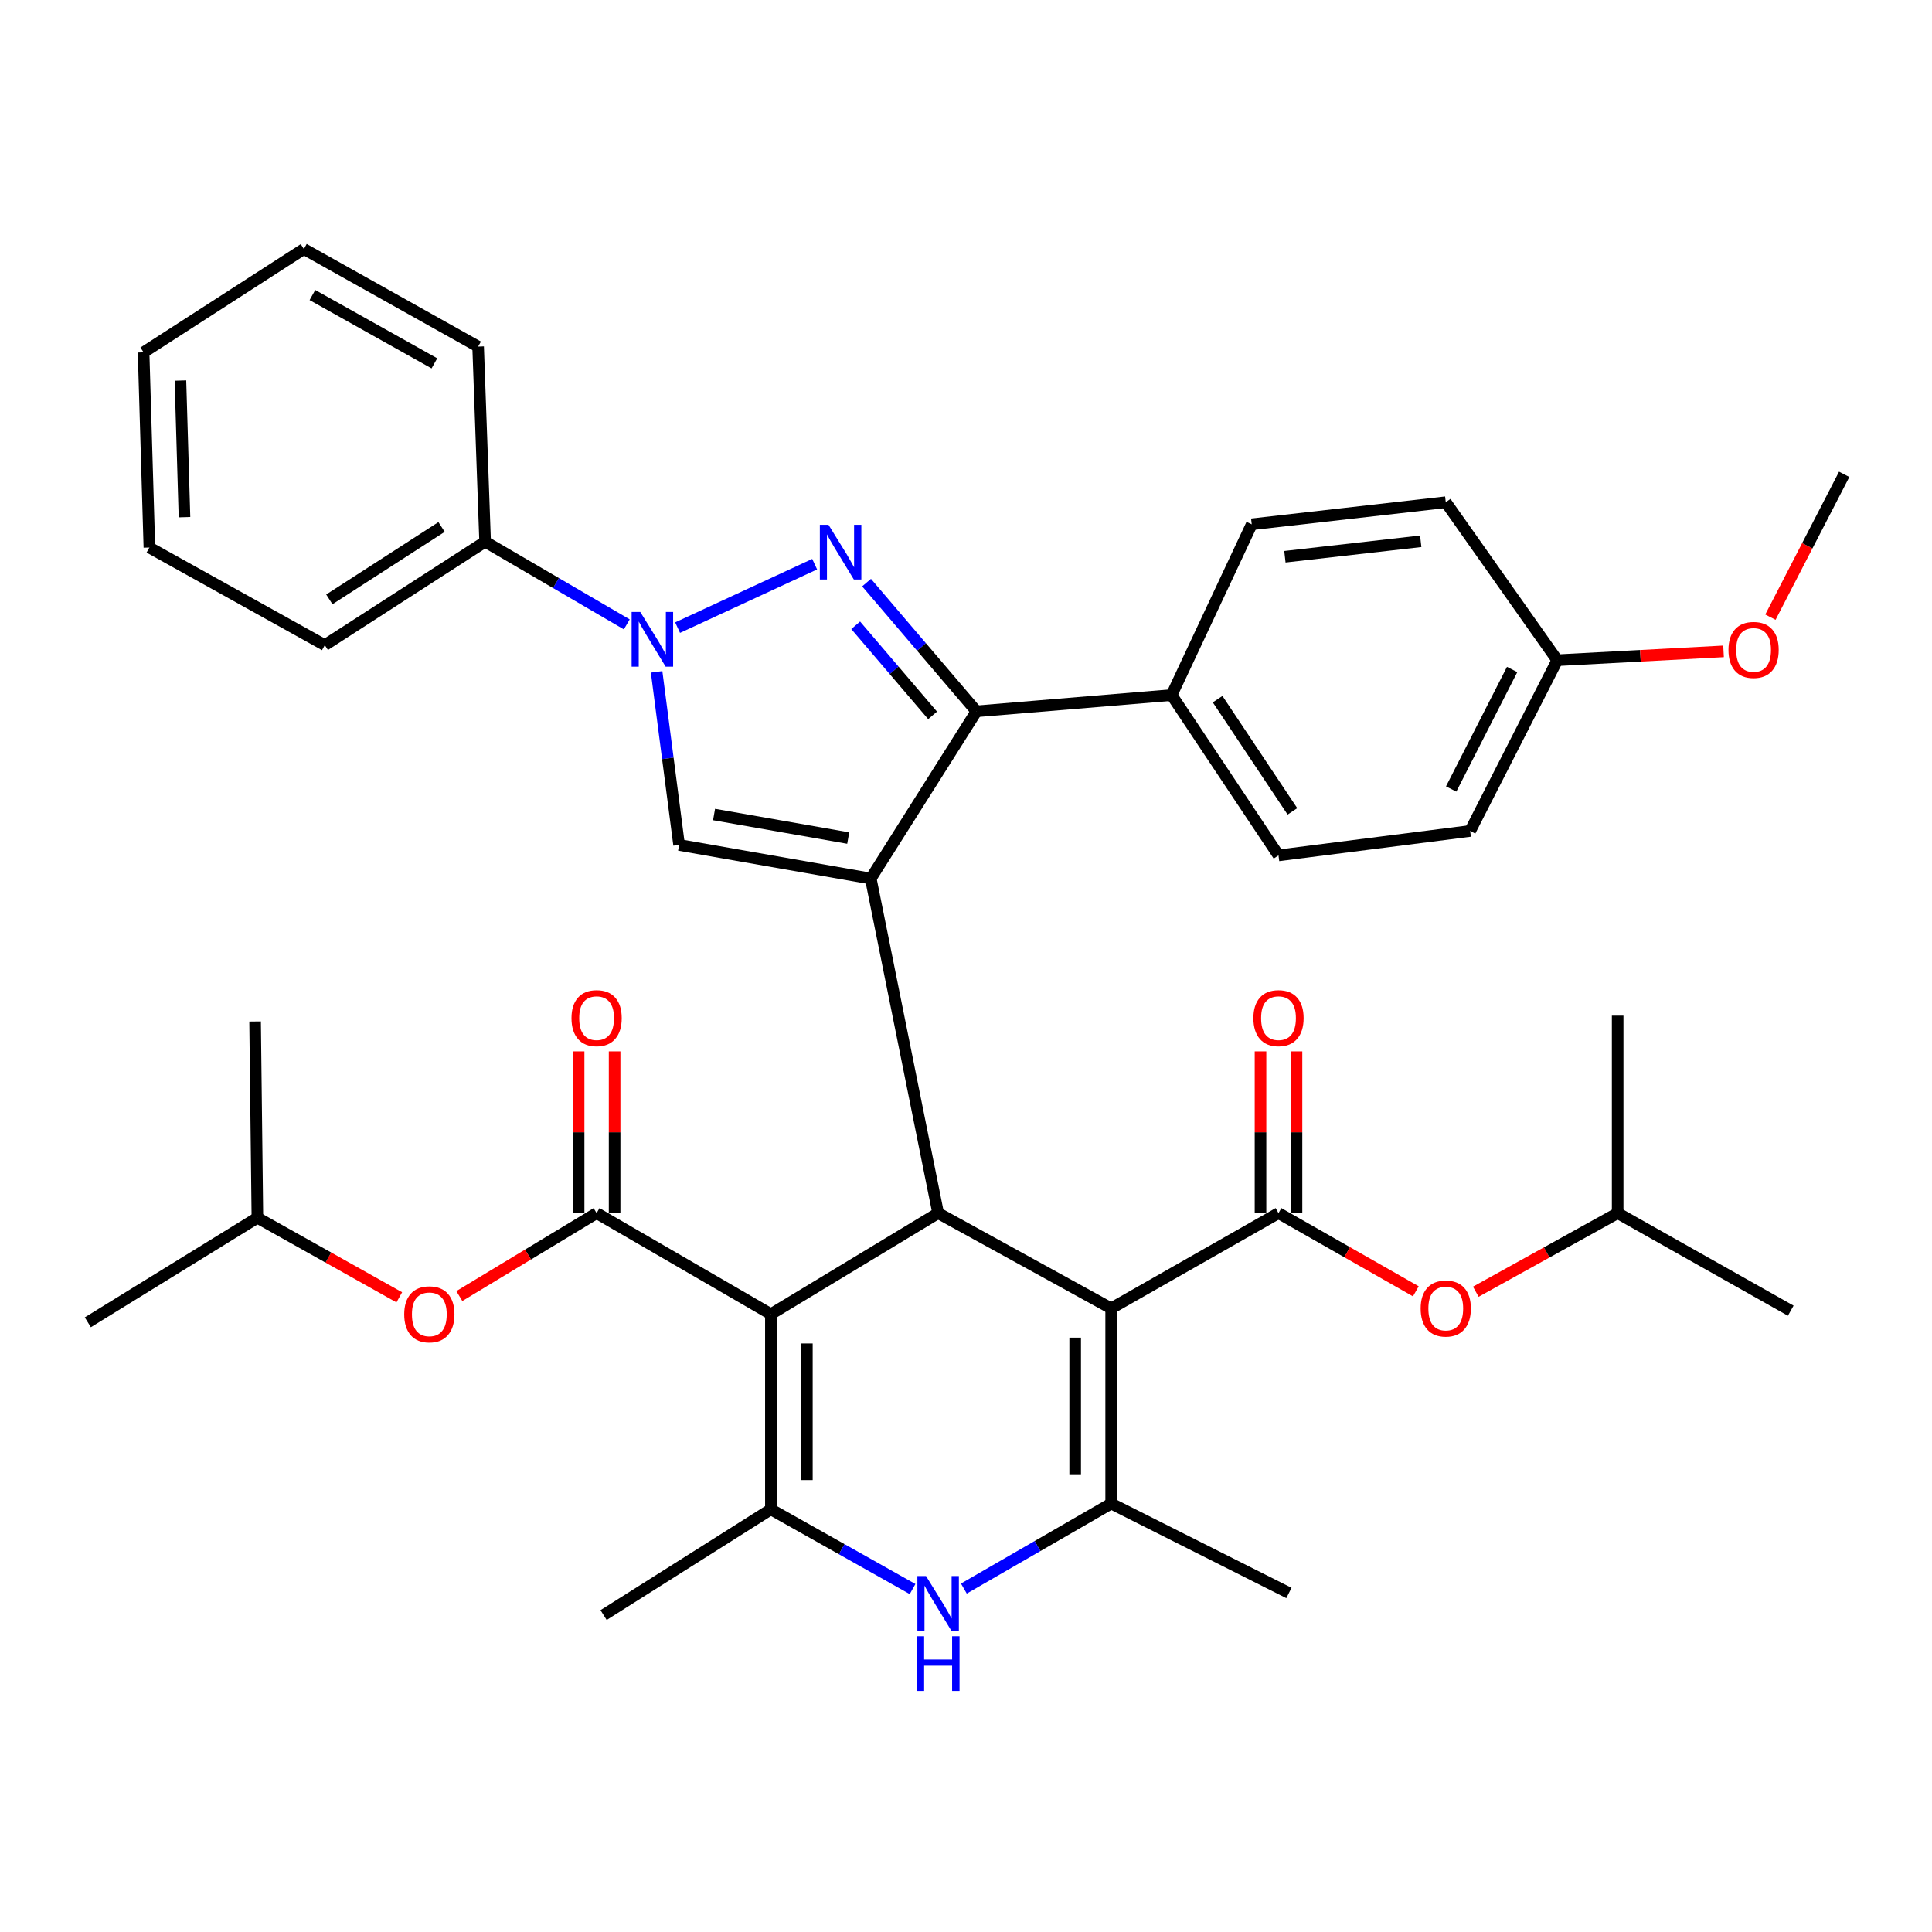 <?xml version='1.0' encoding='iso-8859-1'?>
<svg version='1.1' baseProfile='full'
              xmlns='http://www.w3.org/2000/svg'
                      xmlns:rdkit='http://www.rdkit.org/xml'
                      xmlns:xlink='http://www.w3.org/1999/xlink'
                  xml:space='preserve'
width='1000px' height='1000px' viewBox='0 0 1000 1000'>
<!-- END OF HEADER -->
<rect style='opacity:1.0;fill:#FFFFFF;stroke:none' width='1000' height='1000' x='0' y='0'> </rect>
<path class='bond-2' d='M 450.695,454.741 L 485.573,627.907' style='fill:none;fill-rule:evenodd;stroke:#000000;stroke-width:6px;stroke-linecap:butt;stroke-linejoin:miter;stroke-opacity:1' />
<path class='bond-5' d='M 450.695,454.741 L 505.413,368.179' style='fill:none;fill-rule:evenodd;stroke:#000000;stroke-width:6px;stroke-linecap:butt;stroke-linejoin:miter;stroke-opacity:1' />
<path class='bond-8' d='M 450.695,454.741 L 351.497,437.333' style='fill:none;fill-rule:evenodd;stroke:#000000;stroke-width:6px;stroke-linecap:butt;stroke-linejoin:miter;stroke-opacity:1' />
<path class='bond-8' d='M 439.035,433.781 L 369.596,421.596' style='fill:none;fill-rule:evenodd;stroke:#000000;stroke-width:6px;stroke-linecap:butt;stroke-linejoin:miter;stroke-opacity:1' />
<path class='bond-0' d='M 399.011,680.213 L 485.573,627.907' style='fill:none;fill-rule:evenodd;stroke:#000000;stroke-width:6px;stroke-linecap:butt;stroke-linejoin:miter;stroke-opacity:1' />
<path class='bond-6' d='M 399.011,680.213 L 399.011,781.233' style='fill:none;fill-rule:evenodd;stroke:#000000;stroke-width:6px;stroke-linecap:butt;stroke-linejoin:miter;stroke-opacity:1' />
<path class='bond-6' d='M 417.64,695.366 L 417.64,766.08' style='fill:none;fill-rule:evenodd;stroke:#000000;stroke-width:6px;stroke-linecap:butt;stroke-linejoin:miter;stroke-opacity:1' />
<path class='bond-9' d='M 399.011,680.213 L 308.805,627.907' style='fill:none;fill-rule:evenodd;stroke:#000000;stroke-width:6px;stroke-linecap:butt;stroke-linejoin:miter;stroke-opacity:1' />
<path class='bond-1' d='M 575.137,677.212 L 485.573,627.907' style='fill:none;fill-rule:evenodd;stroke:#000000;stroke-width:6px;stroke-linecap:butt;stroke-linejoin:miter;stroke-opacity:1' />
<path class='bond-7' d='M 575.137,677.212 L 575.137,778.222' style='fill:none;fill-rule:evenodd;stroke:#000000;stroke-width:6px;stroke-linecap:butt;stroke-linejoin:miter;stroke-opacity:1' />
<path class='bond-7' d='M 556.508,692.363 L 556.508,763.07' style='fill:none;fill-rule:evenodd;stroke:#000000;stroke-width:6px;stroke-linecap:butt;stroke-linejoin:miter;stroke-opacity:1' />
<path class='bond-10' d='M 575.137,677.212 L 661.751,627.907' style='fill:none;fill-rule:evenodd;stroke:#000000;stroke-width:6px;stroke-linecap:butt;stroke-linejoin:miter;stroke-opacity:1' />
<path class='bond-3' d='M 448.536,301.551 L 476.975,334.865' style='fill:none;fill-rule:evenodd;stroke:#0000FF;stroke-width:6px;stroke-linecap:butt;stroke-linejoin:miter;stroke-opacity:1' />
<path class='bond-3' d='M 476.975,334.865 L 505.413,368.179' style='fill:none;fill-rule:evenodd;stroke:#000000;stroke-width:6px;stroke-linecap:butt;stroke-linejoin:miter;stroke-opacity:1' />
<path class='bond-3' d='M 442.899,323.64 L 462.806,346.96' style='fill:none;fill-rule:evenodd;stroke:#0000FF;stroke-width:6px;stroke-linecap:butt;stroke-linejoin:miter;stroke-opacity:1' />
<path class='bond-3' d='M 462.806,346.96 L 482.713,370.279' style='fill:none;fill-rule:evenodd;stroke:#000000;stroke-width:6px;stroke-linecap:butt;stroke-linejoin:miter;stroke-opacity:1' />
<path class='bond-38' d='M 421.665,292.012 L 350.724,324.856' style='fill:none;fill-rule:evenodd;stroke:#0000FF;stroke-width:6px;stroke-linecap:butt;stroke-linejoin:miter;stroke-opacity:1' />
<path class='bond-4' d='M 339.858,347.743 L 345.677,392.538' style='fill:none;fill-rule:evenodd;stroke:#0000FF;stroke-width:6px;stroke-linecap:butt;stroke-linejoin:miter;stroke-opacity:1' />
<path class='bond-4' d='M 345.677,392.538 L 351.497,437.333' style='fill:none;fill-rule:evenodd;stroke:#000000;stroke-width:6px;stroke-linecap:butt;stroke-linejoin:miter;stroke-opacity:1' />
<path class='bond-17' d='M 324.424,323.171 L 287.76,301.778' style='fill:none;fill-rule:evenodd;stroke:#0000FF;stroke-width:6px;stroke-linecap:butt;stroke-linejoin:miter;stroke-opacity:1' />
<path class='bond-17' d='M 287.76,301.778 L 251.097,280.385' style='fill:none;fill-rule:evenodd;stroke:#000000;stroke-width:6px;stroke-linecap:butt;stroke-linejoin:miter;stroke-opacity:1' />
<path class='bond-14' d='M 505.413,368.179 L 606.433,359.765' style='fill:none;fill-rule:evenodd;stroke:#000000;stroke-width:6px;stroke-linecap:butt;stroke-linejoin:miter;stroke-opacity:1' />
<path class='bond-21' d='M 399.011,781.233 L 312.417,835.951' style='fill:none;fill-rule:evenodd;stroke:#000000;stroke-width:6px;stroke-linecap:butt;stroke-linejoin:miter;stroke-opacity:1' />
<path class='bond-40' d='M 399.011,781.233 L 435.68,801.861' style='fill:none;fill-rule:evenodd;stroke:#000000;stroke-width:6px;stroke-linecap:butt;stroke-linejoin:miter;stroke-opacity:1' />
<path class='bond-40' d='M 435.68,801.861 L 472.35,822.489' style='fill:none;fill-rule:evenodd;stroke:#0000FF;stroke-width:6px;stroke-linecap:butt;stroke-linejoin:miter;stroke-opacity:1' />
<path class='bond-11' d='M 575.137,778.222 L 537.017,800.228' style='fill:none;fill-rule:evenodd;stroke:#000000;stroke-width:6px;stroke-linecap:butt;stroke-linejoin:miter;stroke-opacity:1' />
<path class='bond-11' d='M 537.017,800.228 L 498.898,822.234' style='fill:none;fill-rule:evenodd;stroke:#0000FF;stroke-width:6px;stroke-linecap:butt;stroke-linejoin:miter;stroke-opacity:1' />
<path class='bond-20' d='M 575.137,778.222 L 667.143,824.515' style='fill:none;fill-rule:evenodd;stroke:#000000;stroke-width:6px;stroke-linecap:butt;stroke-linejoin:miter;stroke-opacity:1' />
<path class='bond-12' d='M 308.805,627.907 L 273.278,649.369' style='fill:none;fill-rule:evenodd;stroke:#000000;stroke-width:6px;stroke-linecap:butt;stroke-linejoin:miter;stroke-opacity:1' />
<path class='bond-12' d='M 273.278,649.369 L 237.751,670.832' style='fill:none;fill-rule:evenodd;stroke:#FF0000;stroke-width:6px;stroke-linecap:butt;stroke-linejoin:miter;stroke-opacity:1' />
<path class='bond-16' d='M 318.12,627.907 L 318.12,586.05' style='fill:none;fill-rule:evenodd;stroke:#000000;stroke-width:6px;stroke-linecap:butt;stroke-linejoin:miter;stroke-opacity:1' />
<path class='bond-16' d='M 318.12,586.05 L 318.12,544.192' style='fill:none;fill-rule:evenodd;stroke:#FF0000;stroke-width:6px;stroke-linecap:butt;stroke-linejoin:miter;stroke-opacity:1' />
<path class='bond-16' d='M 299.491,627.907 L 299.491,586.05' style='fill:none;fill-rule:evenodd;stroke:#000000;stroke-width:6px;stroke-linecap:butt;stroke-linejoin:miter;stroke-opacity:1' />
<path class='bond-16' d='M 299.491,586.05 L 299.491,544.192' style='fill:none;fill-rule:evenodd;stroke:#FF0000;stroke-width:6px;stroke-linecap:butt;stroke-linejoin:miter;stroke-opacity:1' />
<path class='bond-13' d='M 661.751,627.907 L 697.292,648.148' style='fill:none;fill-rule:evenodd;stroke:#000000;stroke-width:6px;stroke-linecap:butt;stroke-linejoin:miter;stroke-opacity:1' />
<path class='bond-13' d='M 697.292,648.148 L 732.833,668.389' style='fill:none;fill-rule:evenodd;stroke:#FF0000;stroke-width:6px;stroke-linecap:butt;stroke-linejoin:miter;stroke-opacity:1' />
<path class='bond-15' d='M 671.065,627.907 L 671.065,586.05' style='fill:none;fill-rule:evenodd;stroke:#000000;stroke-width:6px;stroke-linecap:butt;stroke-linejoin:miter;stroke-opacity:1' />
<path class='bond-15' d='M 671.065,586.05 L 671.065,544.192' style='fill:none;fill-rule:evenodd;stroke:#FF0000;stroke-width:6px;stroke-linecap:butt;stroke-linejoin:miter;stroke-opacity:1' />
<path class='bond-15' d='M 652.436,627.907 L 652.436,586.05' style='fill:none;fill-rule:evenodd;stroke:#000000;stroke-width:6px;stroke-linecap:butt;stroke-linejoin:miter;stroke-opacity:1' />
<path class='bond-15' d='M 652.436,586.05 L 652.436,544.192' style='fill:none;fill-rule:evenodd;stroke:#FF0000;stroke-width:6px;stroke-linecap:butt;stroke-linejoin:miter;stroke-opacity:1' />
<path class='bond-27' d='M 206.671,671.493 L 169.95,650.9' style='fill:none;fill-rule:evenodd;stroke:#FF0000;stroke-width:6px;stroke-linecap:butt;stroke-linejoin:miter;stroke-opacity:1' />
<path class='bond-27' d='M 169.95,650.9 L 133.228,630.308' style='fill:none;fill-rule:evenodd;stroke:#000000;stroke-width:6px;stroke-linecap:butt;stroke-linejoin:miter;stroke-opacity:1' />
<path class='bond-26' d='M 763.866,668.599 L 800.582,648.253' style='fill:none;fill-rule:evenodd;stroke:#FF0000;stroke-width:6px;stroke-linecap:butt;stroke-linejoin:miter;stroke-opacity:1' />
<path class='bond-26' d='M 800.582,648.253 L 837.297,627.907' style='fill:none;fill-rule:evenodd;stroke:#000000;stroke-width:6px;stroke-linecap:butt;stroke-linejoin:miter;stroke-opacity:1' />
<path class='bond-18' d='M 606.433,359.765 L 661.751,442.746' style='fill:none;fill-rule:evenodd;stroke:#000000;stroke-width:6px;stroke-linecap:butt;stroke-linejoin:miter;stroke-opacity:1' />
<path class='bond-18' d='M 630.231,361.879 L 668.954,419.966' style='fill:none;fill-rule:evenodd;stroke:#000000;stroke-width:6px;stroke-linecap:butt;stroke-linejoin:miter;stroke-opacity:1' />
<path class='bond-19' d='M 606.433,359.765 L 647.893,271.37' style='fill:none;fill-rule:evenodd;stroke:#000000;stroke-width:6px;stroke-linecap:butt;stroke-linejoin:miter;stroke-opacity:1' />
<path class='bond-28' d='M 251.097,280.385 L 168.116,333.912' style='fill:none;fill-rule:evenodd;stroke:#000000;stroke-width:6px;stroke-linecap:butt;stroke-linejoin:miter;stroke-opacity:1' />
<path class='bond-28' d='M 228.552,272.759 L 170.465,310.228' style='fill:none;fill-rule:evenodd;stroke:#000000;stroke-width:6px;stroke-linecap:butt;stroke-linejoin:miter;stroke-opacity:1' />
<path class='bond-29' d='M 251.097,280.385 L 247.475,179.395' style='fill:none;fill-rule:evenodd;stroke:#000000;stroke-width:6px;stroke-linecap:butt;stroke-linejoin:miter;stroke-opacity:1' />
<path class='bond-24' d='M 661.751,442.746 L 760.95,430.109' style='fill:none;fill-rule:evenodd;stroke:#000000;stroke-width:6px;stroke-linecap:butt;stroke-linejoin:miter;stroke-opacity:1' />
<path class='bond-23' d='M 647.893,271.37 L 748.323,259.945' style='fill:none;fill-rule:evenodd;stroke:#000000;stroke-width:6px;stroke-linecap:butt;stroke-linejoin:miter;stroke-opacity:1' />
<path class='bond-23' d='M 665.063,288.166 L 735.365,280.168' style='fill:none;fill-rule:evenodd;stroke:#000000;stroke-width:6px;stroke-linecap:butt;stroke-linejoin:miter;stroke-opacity:1' />
<path class='bond-22' d='M 806.032,341.726 L 748.323,259.945' style='fill:none;fill-rule:evenodd;stroke:#000000;stroke-width:6px;stroke-linecap:butt;stroke-linejoin:miter;stroke-opacity:1' />
<path class='bond-25' d='M 806.032,341.726 L 849.07,339.433' style='fill:none;fill-rule:evenodd;stroke:#000000;stroke-width:6px;stroke-linecap:butt;stroke-linejoin:miter;stroke-opacity:1' />
<path class='bond-25' d='M 849.07,339.433 L 892.108,337.141' style='fill:none;fill-rule:evenodd;stroke:#FF0000;stroke-width:6px;stroke-linecap:butt;stroke-linejoin:miter;stroke-opacity:1' />
<path class='bond-39' d='M 806.032,341.726 L 760.95,430.109' style='fill:none;fill-rule:evenodd;stroke:#000000;stroke-width:6px;stroke-linecap:butt;stroke-linejoin:miter;stroke-opacity:1' />
<path class='bond-39' d='M 782.675,346.519 L 751.117,408.387' style='fill:none;fill-rule:evenodd;stroke:#000000;stroke-width:6px;stroke-linecap:butt;stroke-linejoin:miter;stroke-opacity:1' />
<path class='bond-30' d='M 916.368,319.438 L 935.457,282.478' style='fill:none;fill-rule:evenodd;stroke:#FF0000;stroke-width:6px;stroke-linecap:butt;stroke-linejoin:miter;stroke-opacity:1' />
<path class='bond-30' d='M 935.457,282.478 L 954.545,245.518' style='fill:none;fill-rule:evenodd;stroke:#000000;stroke-width:6px;stroke-linecap:butt;stroke-linejoin:miter;stroke-opacity:1' />
<path class='bond-32' d='M 837.297,627.907 L 837.297,525.696' style='fill:none;fill-rule:evenodd;stroke:#000000;stroke-width:6px;stroke-linecap:butt;stroke-linejoin:miter;stroke-opacity:1' />
<path class='bond-34' d='M 837.297,627.907 L 926.882,678.412' style='fill:none;fill-rule:evenodd;stroke:#000000;stroke-width:6px;stroke-linecap:butt;stroke-linejoin:miter;stroke-opacity:1' />
<path class='bond-31' d='M 133.228,630.308 L 45.455,684.415' style='fill:none;fill-rule:evenodd;stroke:#000000;stroke-width:6px;stroke-linecap:butt;stroke-linejoin:miter;stroke-opacity:1' />
<path class='bond-33' d='M 133.228,630.308 L 132.038,528.708' style='fill:none;fill-rule:evenodd;stroke:#000000;stroke-width:6px;stroke-linecap:butt;stroke-linejoin:miter;stroke-opacity:1' />
<path class='bond-35' d='M 168.116,333.912 L 77.32,283.396' style='fill:none;fill-rule:evenodd;stroke:#000000;stroke-width:6px;stroke-linecap:butt;stroke-linejoin:miter;stroke-opacity:1' />
<path class='bond-36' d='M 247.475,179.395 L 157.28,128.88' style='fill:none;fill-rule:evenodd;stroke:#000000;stroke-width:6px;stroke-linecap:butt;stroke-linejoin:miter;stroke-opacity:1' />
<path class='bond-36' d='M 224.842,188.071 L 161.706,152.711' style='fill:none;fill-rule:evenodd;stroke:#000000;stroke-width:6px;stroke-linecap:butt;stroke-linejoin:miter;stroke-opacity:1' />
<path class='bond-41' d='M 77.32,283.396 L 74.319,182.376' style='fill:none;fill-rule:evenodd;stroke:#000000;stroke-width:6px;stroke-linecap:butt;stroke-linejoin:miter;stroke-opacity:1' />
<path class='bond-41' d='M 95.491,267.69 L 93.39,196.976' style='fill:none;fill-rule:evenodd;stroke:#000000;stroke-width:6px;stroke-linecap:butt;stroke-linejoin:miter;stroke-opacity:1' />
<path class='bond-37' d='M 157.28,128.88 L 74.319,182.376' style='fill:none;fill-rule:evenodd;stroke:#000000;stroke-width:6px;stroke-linecap:butt;stroke-linejoin:miter;stroke-opacity:1' />
<path  class='atom-4' d='M 428.829 271.637
L 438.109 286.637
Q 439.029 288.117, 440.509 290.797
Q 441.989 293.477, 442.069 293.637
L 442.069 271.637
L 445.829 271.637
L 445.829 299.957
L 441.949 299.957
L 431.989 283.557
Q 430.829 281.637, 429.589 279.437
Q 428.389 277.237, 428.029 276.557
L 428.029 299.957
L 424.349 299.957
L 424.349 271.637
L 428.829 271.637
' fill='#0000FF'/>
<path  class='atom-5' d='M 331.41 316.74
L 340.69 331.74
Q 341.61 333.22, 343.09 335.9
Q 344.57 338.58, 344.65 338.74
L 344.65 316.74
L 348.41 316.74
L 348.41 345.06
L 344.53 345.06
L 334.57 328.66
Q 333.41 326.74, 332.17 324.54
Q 330.97 322.34, 330.61 321.66
L 330.61 345.06
L 326.93 345.06
L 326.93 316.74
L 331.41 316.74
' fill='#0000FF'/>
<path  class='atom-12' d='M 479.313 815.767
L 488.593 830.767
Q 489.513 832.247, 490.993 834.927
Q 492.473 837.607, 492.553 837.767
L 492.553 815.767
L 496.313 815.767
L 496.313 844.087
L 492.433 844.087
L 482.473 827.687
Q 481.313 825.767, 480.073 823.567
Q 478.873 821.367, 478.513 820.687
L 478.513 844.087
L 474.833 844.087
L 474.833 815.767
L 479.313 815.767
' fill='#0000FF'/>
<path  class='atom-12' d='M 474.493 846.919
L 478.333 846.919
L 478.333 858.959
L 492.813 858.959
L 492.813 846.919
L 496.653 846.919
L 496.653 875.239
L 492.813 875.239
L 492.813 862.159
L 478.333 862.159
L 478.333 875.239
L 474.493 875.239
L 474.493 846.919
' fill='#0000FF'/>
<path  class='atom-13' d='M 209.222 680.293
Q 209.222 673.493, 212.582 669.693
Q 215.942 665.893, 222.222 665.893
Q 228.502 665.893, 231.862 669.693
Q 235.222 673.493, 235.222 680.293
Q 235.222 687.173, 231.822 691.093
Q 228.422 694.973, 222.222 694.973
Q 215.982 694.973, 212.582 691.093
Q 209.222 687.213, 209.222 680.293
M 222.222 691.773
Q 226.542 691.773, 228.862 688.893
Q 231.222 685.973, 231.222 680.293
Q 231.222 674.733, 228.862 671.933
Q 226.542 669.093, 222.222 669.093
Q 217.902 669.093, 215.542 671.893
Q 213.222 674.693, 213.222 680.293
Q 213.222 686.013, 215.542 688.893
Q 217.902 691.773, 222.222 691.773
' fill='#FF0000'/>
<path  class='atom-14' d='M 735.323 677.292
Q 735.323 670.492, 738.683 666.692
Q 742.043 662.892, 748.323 662.892
Q 754.603 662.892, 757.963 666.692
Q 761.323 670.492, 761.323 677.292
Q 761.323 684.172, 757.923 688.092
Q 754.523 691.972, 748.323 691.972
Q 742.083 691.972, 738.683 688.092
Q 735.323 684.212, 735.323 677.292
M 748.323 688.772
Q 752.643 688.772, 754.963 685.892
Q 757.323 682.972, 757.323 677.292
Q 757.323 671.732, 754.963 668.932
Q 752.643 666.092, 748.323 666.092
Q 744.003 666.092, 741.643 668.892
Q 739.323 671.692, 739.323 677.292
Q 739.323 683.012, 741.643 685.892
Q 744.003 688.772, 748.323 688.772
' fill='#FF0000'/>
<path  class='atom-16' d='M 648.751 526.987
Q 648.751 520.187, 652.111 516.387
Q 655.471 512.587, 661.751 512.587
Q 668.031 512.587, 671.391 516.387
Q 674.751 520.187, 674.751 526.987
Q 674.751 533.867, 671.351 537.787
Q 667.951 541.667, 661.751 541.667
Q 655.511 541.667, 652.111 537.787
Q 648.751 533.907, 648.751 526.987
M 661.751 538.467
Q 666.071 538.467, 668.391 535.587
Q 670.751 532.667, 670.751 526.987
Q 670.751 521.427, 668.391 518.627
Q 666.071 515.787, 661.751 515.787
Q 657.431 515.787, 655.071 518.587
Q 652.751 521.387, 652.751 526.987
Q 652.751 532.707, 655.071 535.587
Q 657.431 538.467, 661.751 538.467
' fill='#FF0000'/>
<path  class='atom-17' d='M 295.805 526.987
Q 295.805 520.187, 299.165 516.387
Q 302.525 512.587, 308.805 512.587
Q 315.085 512.587, 318.445 516.387
Q 321.805 520.187, 321.805 526.987
Q 321.805 533.867, 318.405 537.787
Q 315.005 541.667, 308.805 541.667
Q 302.565 541.667, 299.165 537.787
Q 295.805 533.907, 295.805 526.987
M 308.805 538.467
Q 313.125 538.467, 315.445 535.587
Q 317.805 532.667, 317.805 526.987
Q 317.805 521.427, 315.445 518.627
Q 313.125 515.787, 308.805 515.787
Q 304.485 515.787, 302.125 518.587
Q 299.805 521.387, 299.805 526.987
Q 299.805 532.707, 302.125 535.587
Q 304.485 538.467, 308.805 538.467
' fill='#FF0000'/>
<path  class='atom-26' d='M 894.652 336.393
Q 894.652 329.593, 898.012 325.793
Q 901.372 321.993, 907.652 321.993
Q 913.932 321.993, 917.292 325.793
Q 920.652 329.593, 920.652 336.393
Q 920.652 343.273, 917.252 347.193
Q 913.852 351.073, 907.652 351.073
Q 901.412 351.073, 898.012 347.193
Q 894.652 343.313, 894.652 336.393
M 907.652 347.873
Q 911.972 347.873, 914.292 344.993
Q 916.652 342.073, 916.652 336.393
Q 916.652 330.833, 914.292 328.033
Q 911.972 325.193, 907.652 325.193
Q 903.332 325.193, 900.972 327.993
Q 898.652 330.793, 898.652 336.393
Q 898.652 342.113, 900.972 344.993
Q 903.332 347.873, 907.652 347.873
' fill='#FF0000'/>
</svg>
